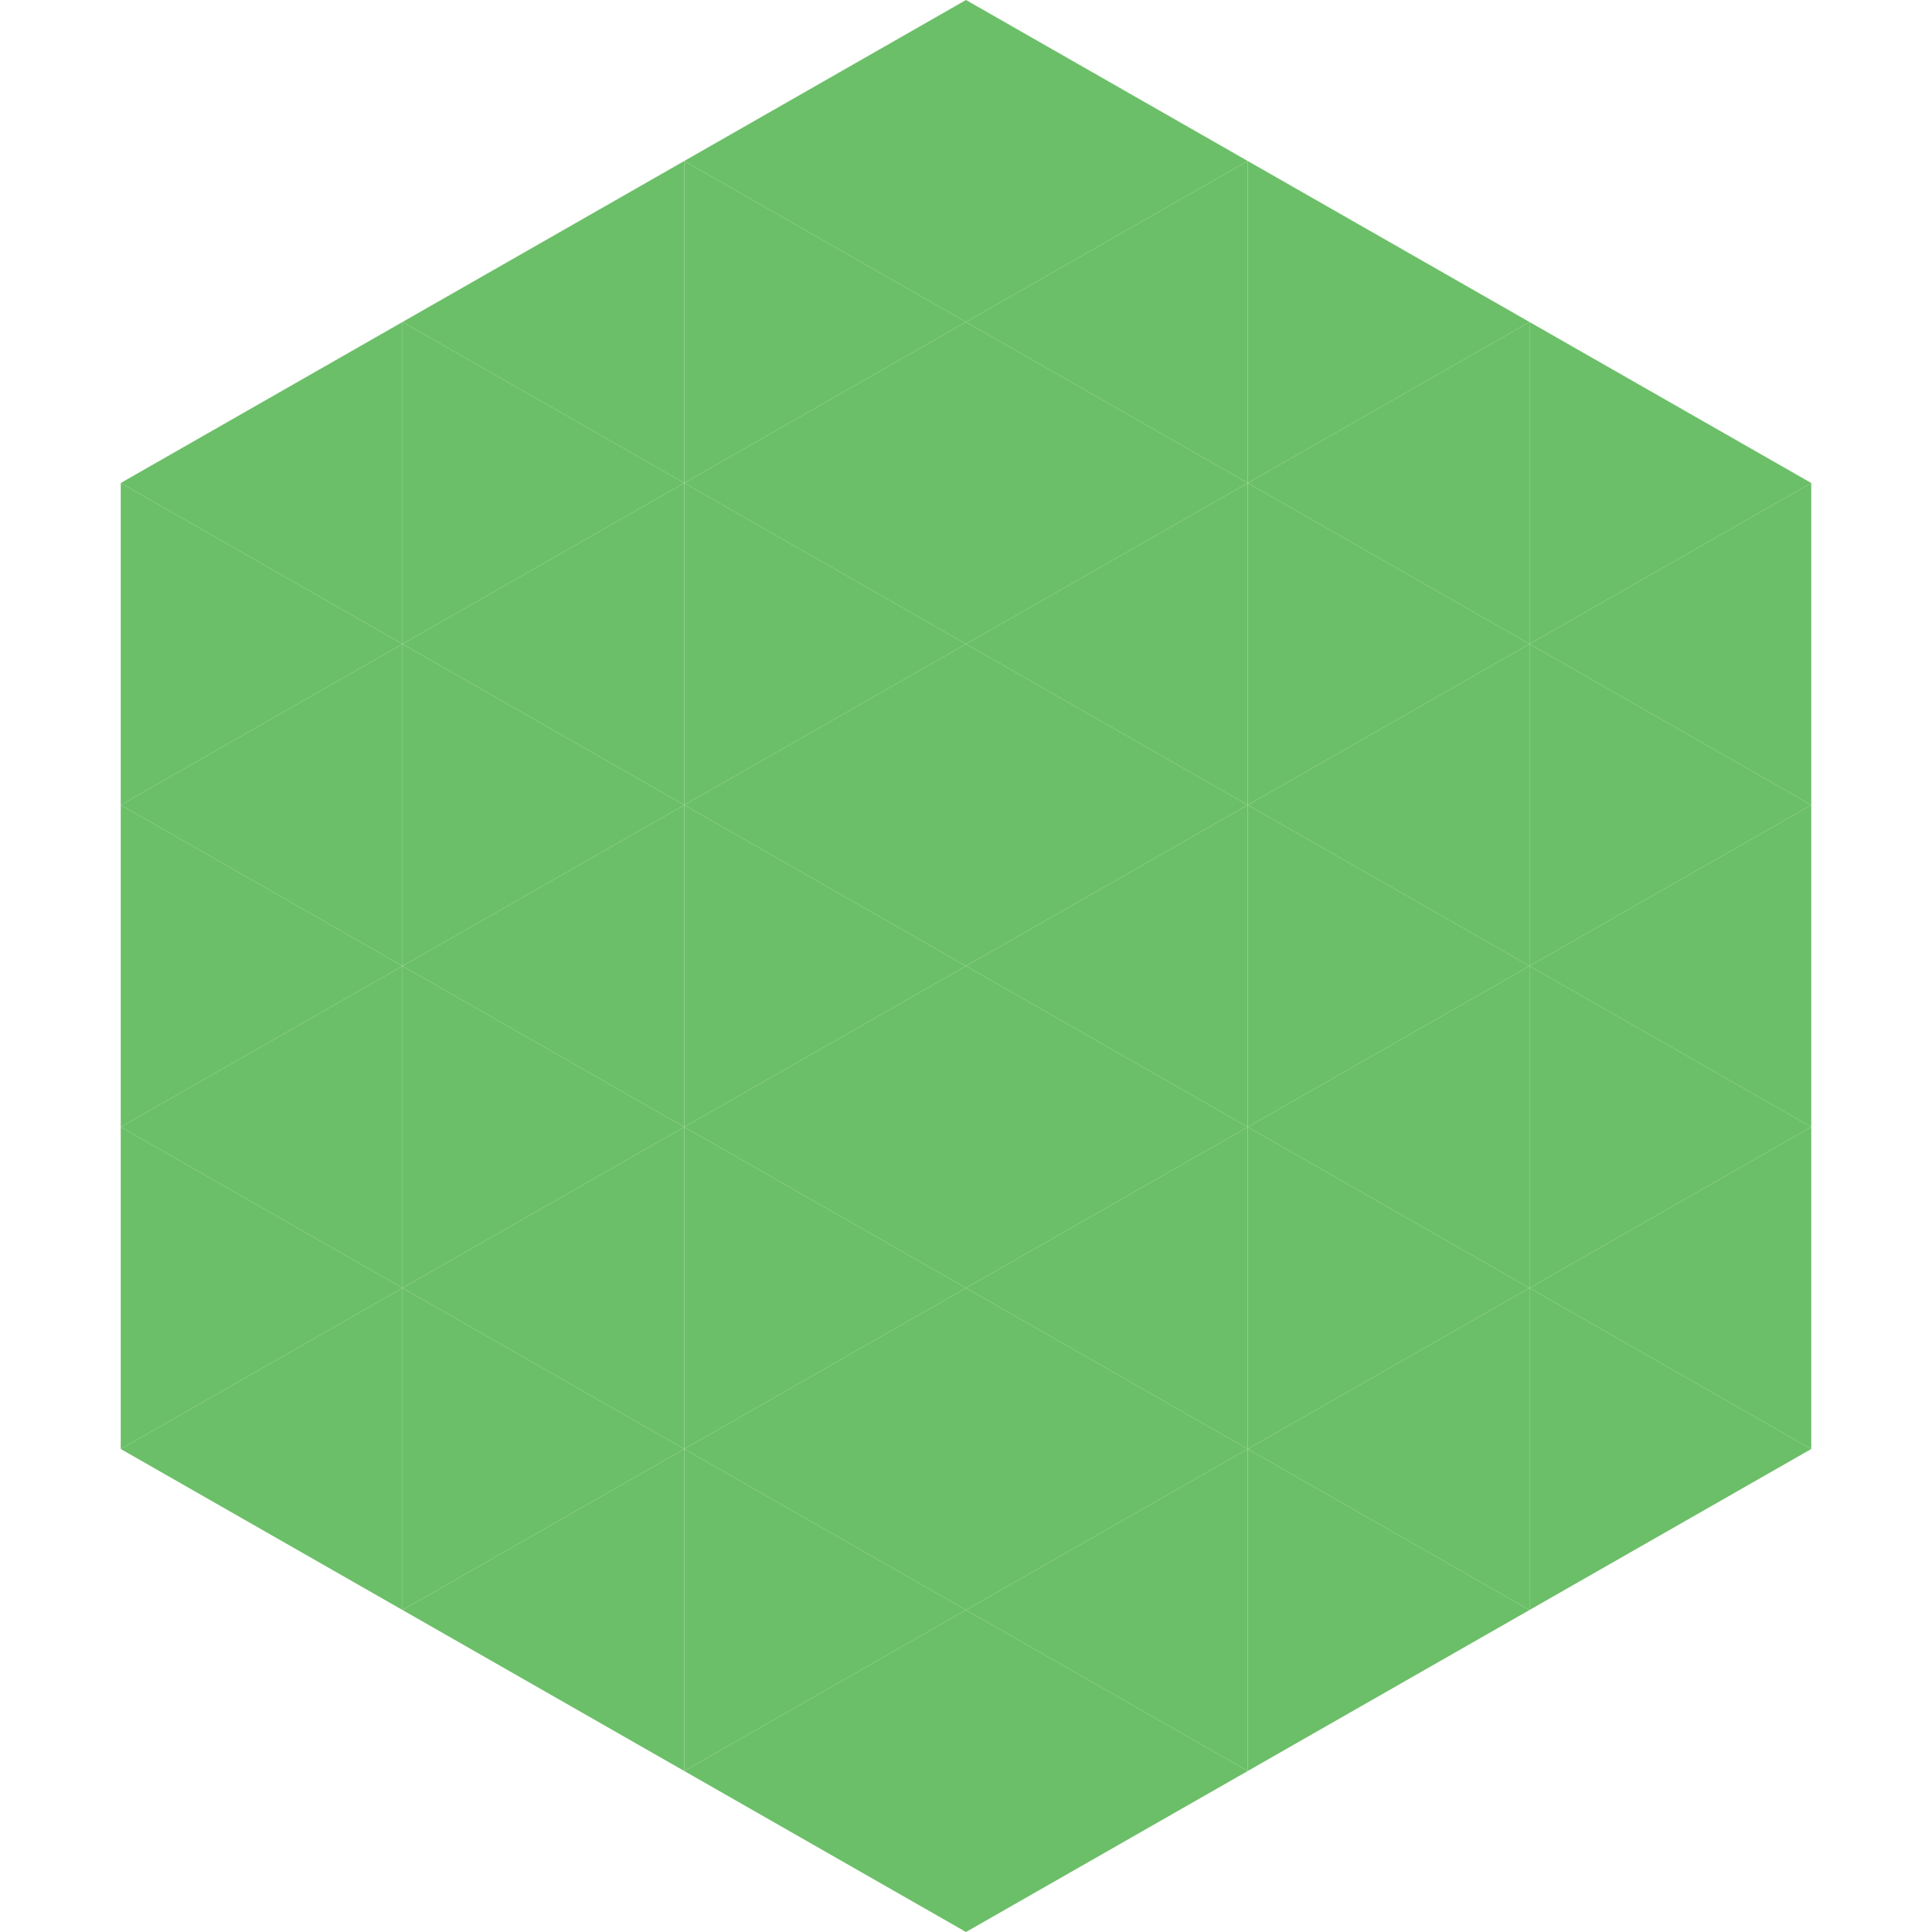<?xml version="1.0"?>
<!-- Generated by SVGo -->
<svg width="240" height="240"
     xmlns="http://www.w3.org/2000/svg"
     xmlns:xlink="http://www.w3.org/1999/xlink">
<polygon points="50,40 15,60 50,80" style="fill:rgb(107,191,104)" />
<polygon points="190,40 225,60 190,80" style="fill:rgb(107,191,104)" />
<polygon points="15,60 50,80 15,100" style="fill:rgb(107,191,104)" />
<polygon points="225,60 190,80 225,100" style="fill:rgb(107,191,104)" />
<polygon points="50,80 15,100 50,120" style="fill:rgb(107,191,104)" />
<polygon points="190,80 225,100 190,120" style="fill:rgb(107,191,104)" />
<polygon points="15,100 50,120 15,140" style="fill:rgb(107,191,104)" />
<polygon points="225,100 190,120 225,140" style="fill:rgb(107,191,104)" />
<polygon points="50,120 15,140 50,160" style="fill:rgb(107,191,104)" />
<polygon points="190,120 225,140 190,160" style="fill:rgb(107,191,104)" />
<polygon points="15,140 50,160 15,180" style="fill:rgb(107,191,104)" />
<polygon points="225,140 190,160 225,180" style="fill:rgb(107,191,104)" />
<polygon points="50,160 15,180 50,200" style="fill:rgb(107,191,104)" />
<polygon points="190,160 225,180 190,200" style="fill:rgb(107,191,104)" />
<polygon points="15,180 50,200 15,220" style="fill:rgb(255,255,255); fill-opacity:0" />
<polygon points="225,180 190,200 225,220" style="fill:rgb(255,255,255); fill-opacity:0" />
<polygon points="50,0 85,20 50,40" style="fill:rgb(255,255,255); fill-opacity:0" />
<polygon points="190,0 155,20 190,40" style="fill:rgb(255,255,255); fill-opacity:0" />
<polygon points="85,20 50,40 85,60" style="fill:rgb(107,191,104)" />
<polygon points="155,20 190,40 155,60" style="fill:rgb(107,191,104)" />
<polygon points="50,40 85,60 50,80" style="fill:rgb(107,191,104)" />
<polygon points="190,40 155,60 190,80" style="fill:rgb(107,191,104)" />
<polygon points="85,60 50,80 85,100" style="fill:rgb(107,191,104)" />
<polygon points="155,60 190,80 155,100" style="fill:rgb(107,191,104)" />
<polygon points="50,80 85,100 50,120" style="fill:rgb(107,191,104)" />
<polygon points="190,80 155,100 190,120" style="fill:rgb(107,191,104)" />
<polygon points="85,100 50,120 85,140" style="fill:rgb(107,191,104)" />
<polygon points="155,100 190,120 155,140" style="fill:rgb(107,191,104)" />
<polygon points="50,120 85,140 50,160" style="fill:rgb(107,191,104)" />
<polygon points="190,120 155,140 190,160" style="fill:rgb(107,191,104)" />
<polygon points="85,140 50,160 85,180" style="fill:rgb(107,191,104)" />
<polygon points="155,140 190,160 155,180" style="fill:rgb(107,191,104)" />
<polygon points="50,160 85,180 50,200" style="fill:rgb(107,191,104)" />
<polygon points="190,160 155,180 190,200" style="fill:rgb(107,191,104)" />
<polygon points="85,180 50,200 85,220" style="fill:rgb(107,191,104)" />
<polygon points="155,180 190,200 155,220" style="fill:rgb(107,191,104)" />
<polygon points="120,0 85,20 120,40" style="fill:rgb(107,191,104)" />
<polygon points="120,0 155,20 120,40" style="fill:rgb(107,191,104)" />
<polygon points="85,20 120,40 85,60" style="fill:rgb(107,191,104)" />
<polygon points="155,20 120,40 155,60" style="fill:rgb(107,191,104)" />
<polygon points="120,40 85,60 120,80" style="fill:rgb(107,191,104)" />
<polygon points="120,40 155,60 120,80" style="fill:rgb(107,191,104)" />
<polygon points="85,60 120,80 85,100" style="fill:rgb(107,191,104)" />
<polygon points="155,60 120,80 155,100" style="fill:rgb(107,191,104)" />
<polygon points="120,80 85,100 120,120" style="fill:rgb(107,191,104)" />
<polygon points="120,80 155,100 120,120" style="fill:rgb(107,191,104)" />
<polygon points="85,100 120,120 85,140" style="fill:rgb(107,191,104)" />
<polygon points="155,100 120,120 155,140" style="fill:rgb(107,191,104)" />
<polygon points="120,120 85,140 120,160" style="fill:rgb(107,191,104)" />
<polygon points="120,120 155,140 120,160" style="fill:rgb(107,191,104)" />
<polygon points="85,140 120,160 85,180" style="fill:rgb(107,191,104)" />
<polygon points="155,140 120,160 155,180" style="fill:rgb(107,191,104)" />
<polygon points="120,160 85,180 120,200" style="fill:rgb(107,191,104)" />
<polygon points="120,160 155,180 120,200" style="fill:rgb(107,191,104)" />
<polygon points="85,180 120,200 85,220" style="fill:rgb(107,191,104)" />
<polygon points="155,180 120,200 155,220" style="fill:rgb(107,191,104)" />
<polygon points="120,200 85,220 120,240" style="fill:rgb(107,191,104)" />
<polygon points="120,200 155,220 120,240" style="fill:rgb(107,191,104)" />
<polygon points="85,220 120,240 85,260" style="fill:rgb(255,255,255); fill-opacity:0" />
<polygon points="155,220 120,240 155,260" style="fill:rgb(255,255,255); fill-opacity:0" />
</svg>

